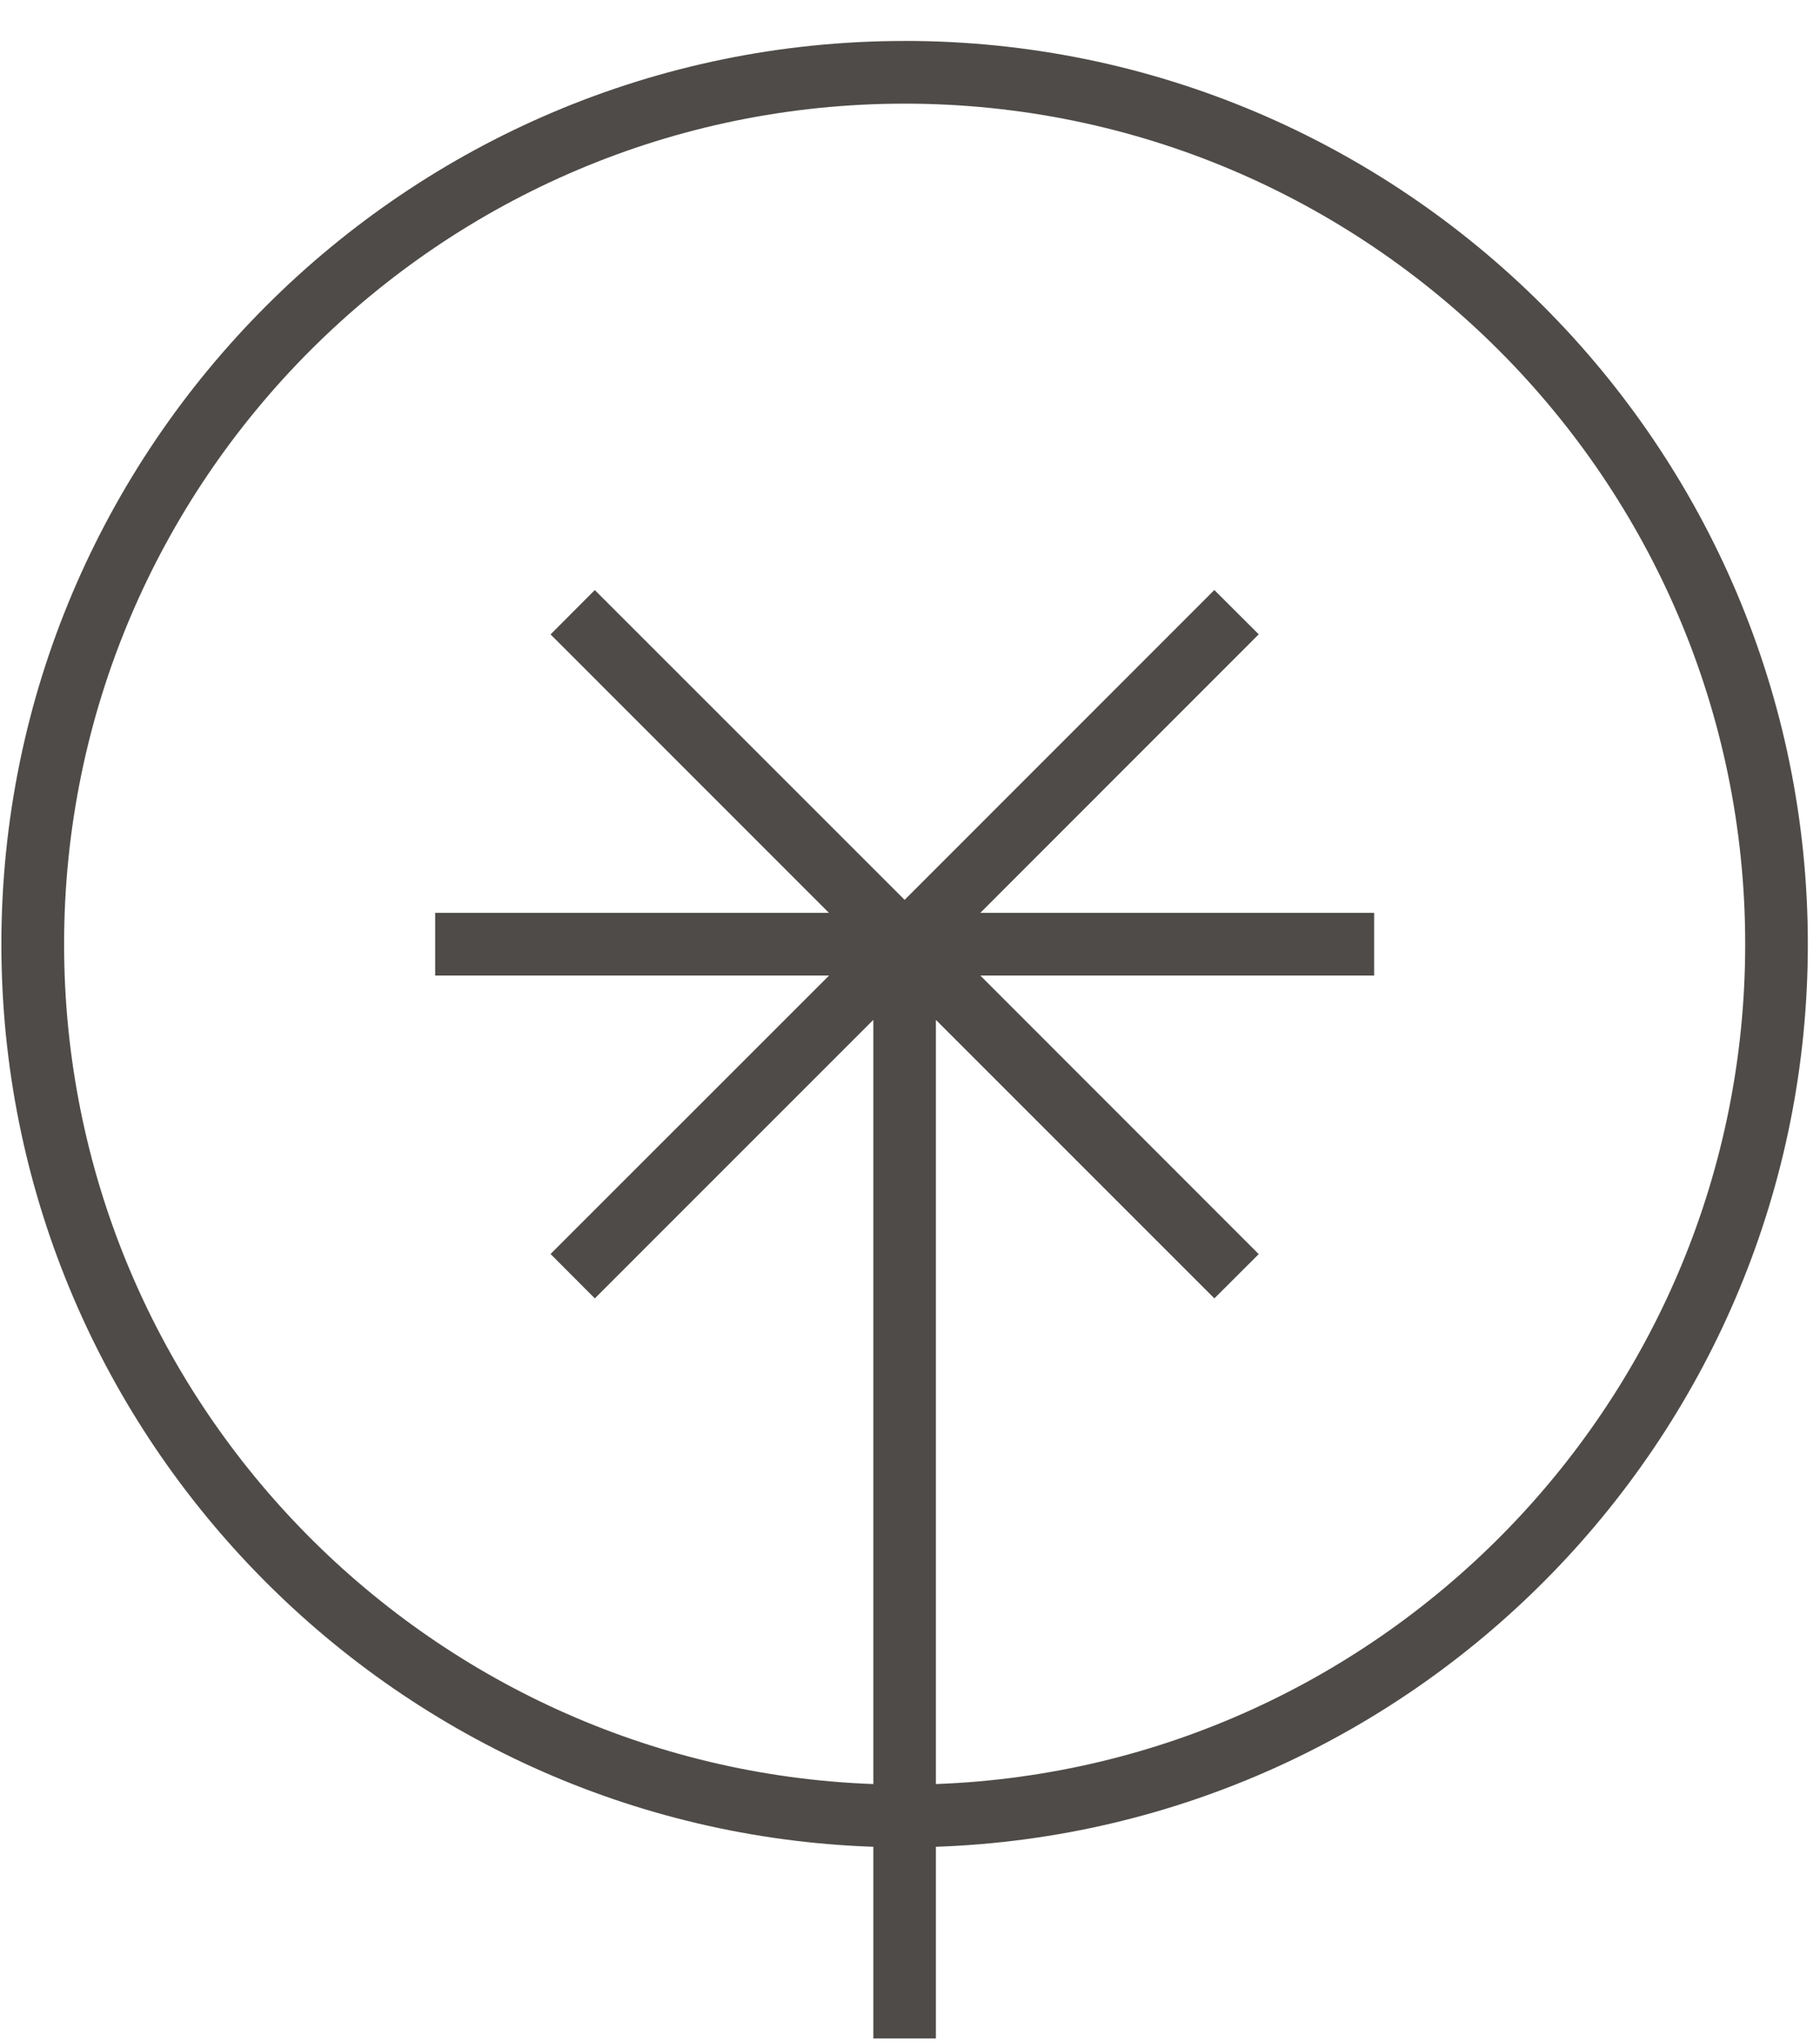 <svg width="41" height="46" xmlns="http://www.w3.org/2000/svg">
    <path d="M21.083 40.191V22.975l6.274 6.275.999-.997-6.272-6.276h8.872v-1.412h-8.872l6.272-6.275-1-.998-6.977 6.98-6.98-6.979-.996.999 6.271 6.273H9.803v1.412h8.874l-6.274 6.273.997 1 6.274-6.275v17.216c-10.116-.37-18.23-8.715-18.23-18.92 0-10.44 8.494-18.936 18.935-18.936 10.441 0 18.936 8.495 18.936 18.936 0 10.205-8.117 18.55-18.232 18.92M20.379.923C9.16.923.031 10.052.031 21.27c0 10.984 8.747 19.96 19.643 20.334v4.318h1.409v-4.318c10.895-.373 19.643-9.35 19.643-20.334 0-11.22-9.128-20.348-20.347-20.348" fill="#4E4B48" fill-rule="evenodd"/>
</svg>
